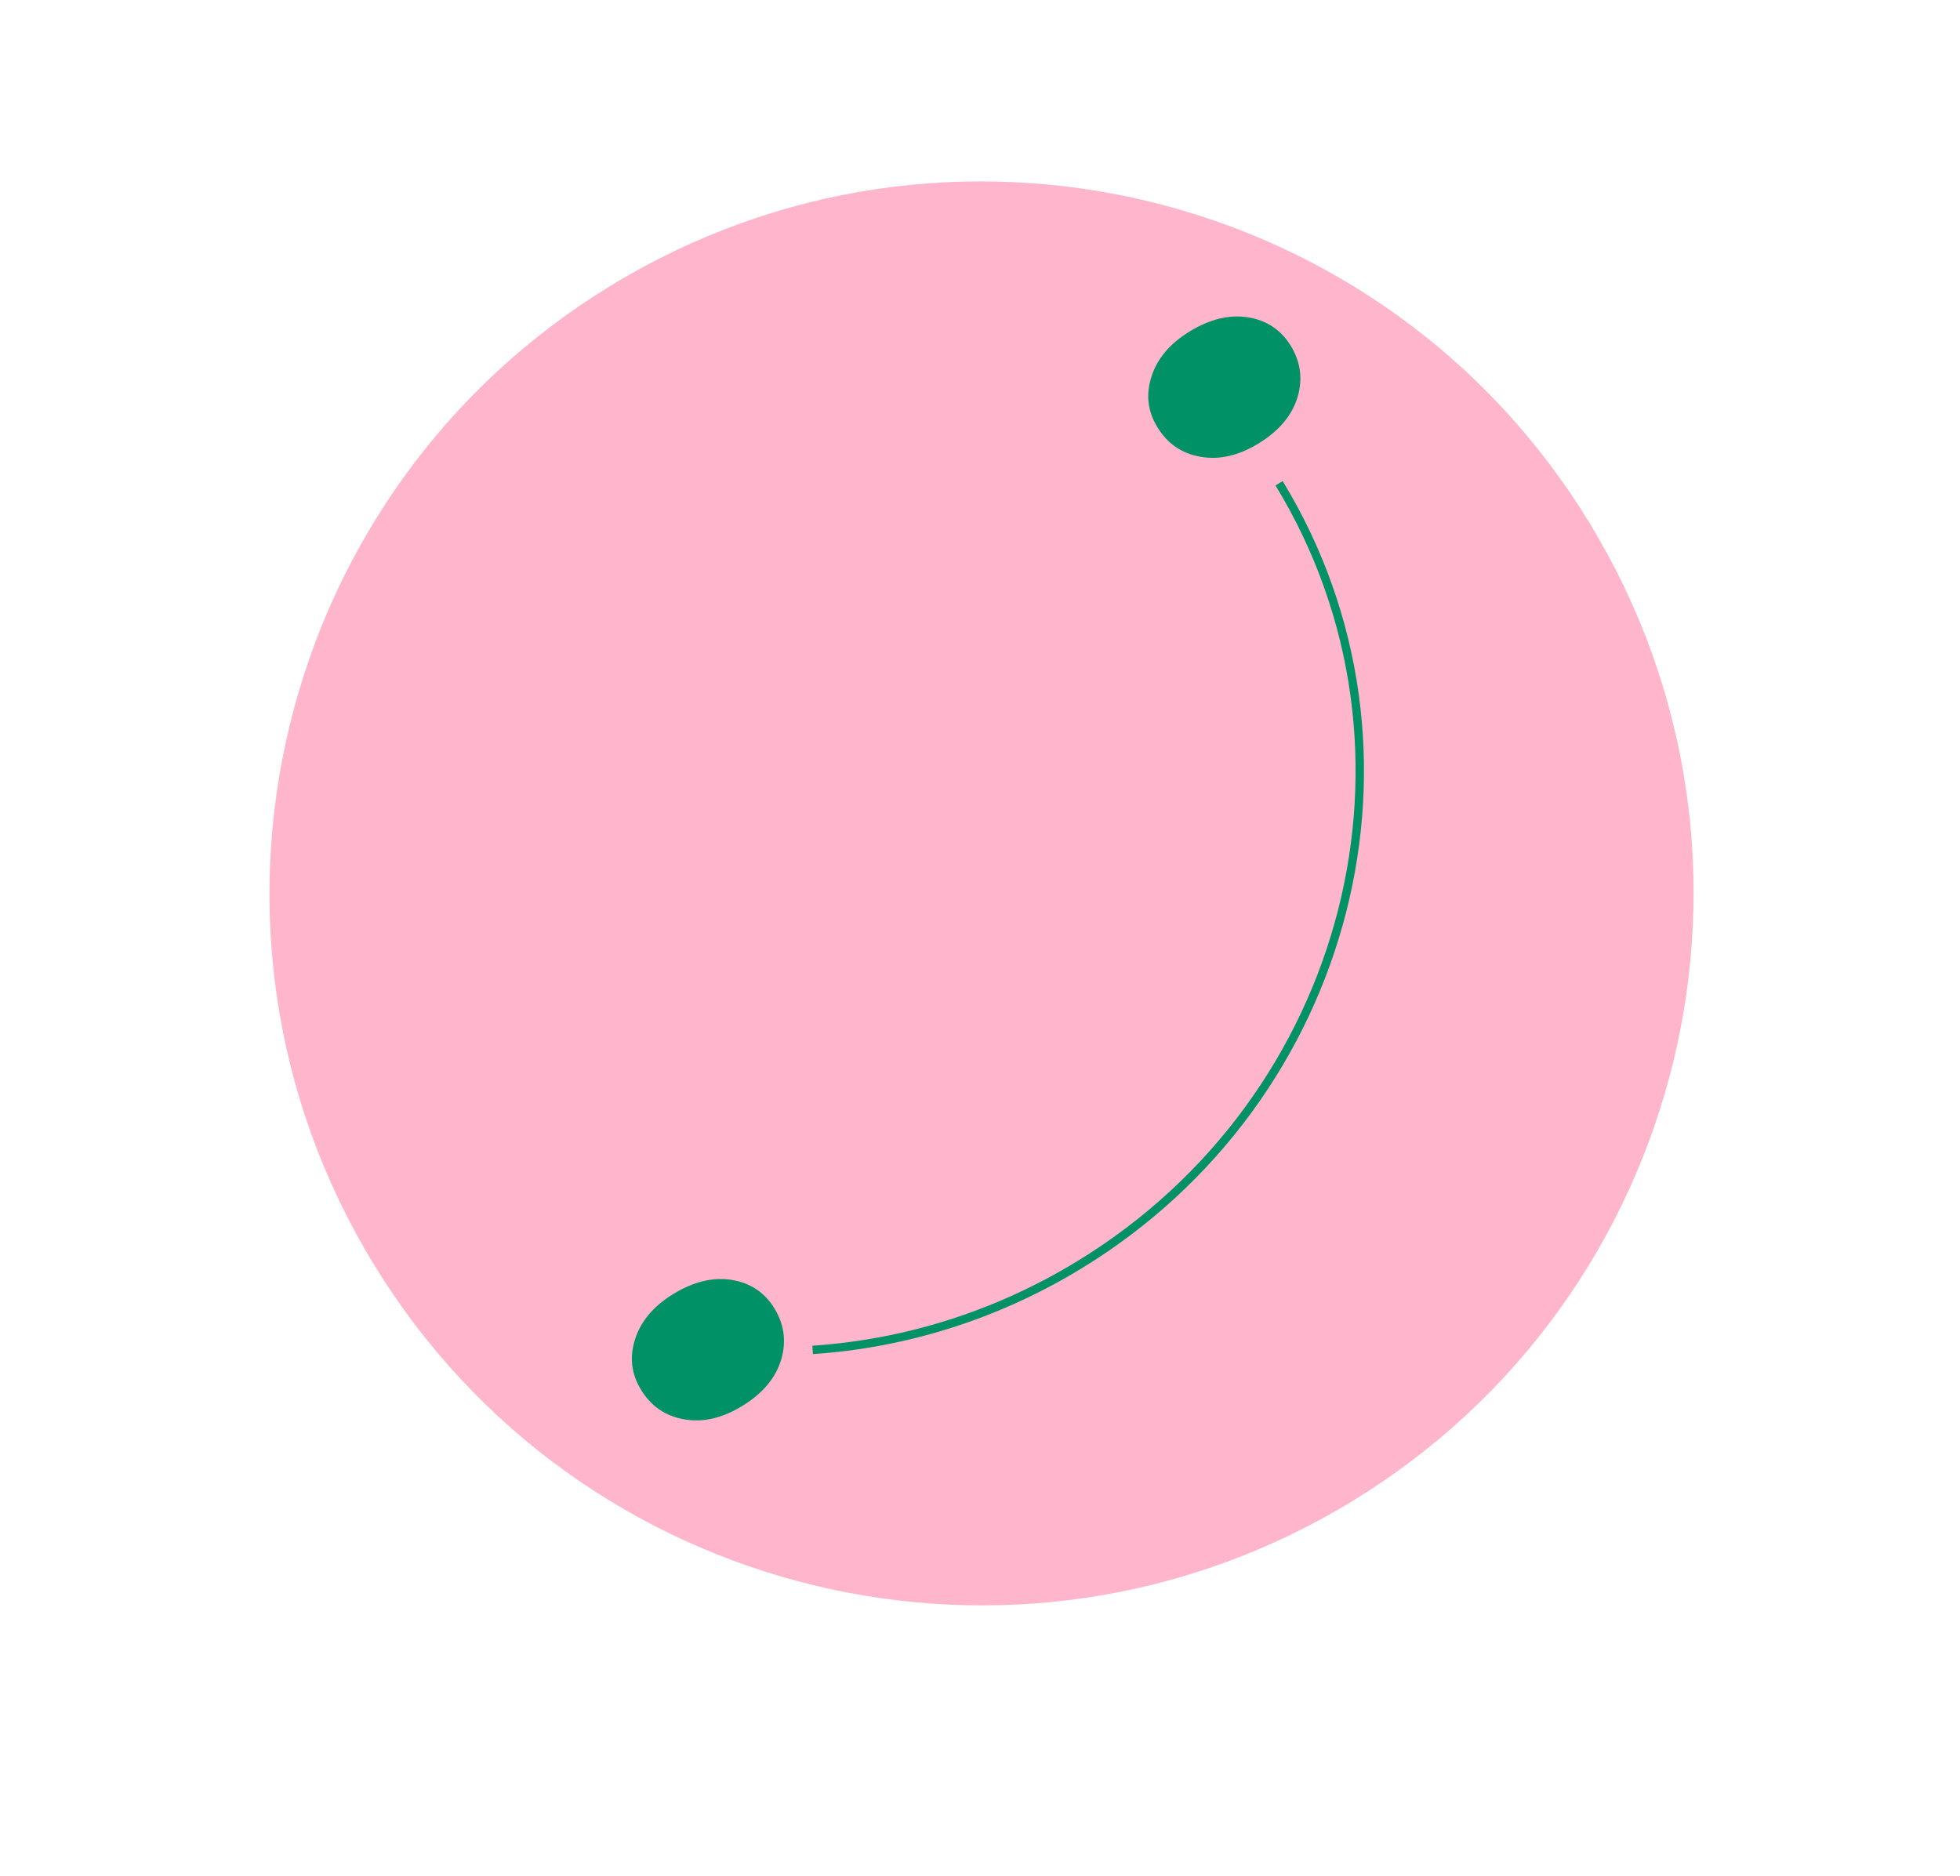 <svg width="234" height="224" viewBox="0 0 234 224" fill="none" xmlns="http://www.w3.org/2000/svg">
<g id="Asilimia Shape" clip-path="url(#clip0_99_22069)">
<path id="Vector" d="M44.603 150.911C69.037 190.993 121.343 203.674 161.425 179.241C201.508 154.807 214.193 102.508 189.759 62.425C165.326 22.343 113.026 9.658 72.944 34.091C32.862 58.525 20.169 110.828 44.603 150.911Z" fill="#FFB5CC"/>
<path id="Vector_2" d="M149.036 37.894C151.26 38.264 152.953 39.401 154.118 41.312C155.283 43.223 155.565 45.324 154.887 47.492C154.209 49.659 152.66 51.48 150.246 52.951C147.833 54.422 145.566 54.927 143.329 54.537C141.092 54.147 139.379 52.975 138.188 51.023C136.998 49.07 136.788 47.086 137.479 44.939C138.169 42.792 139.702 40.991 142.074 39.545C144.446 38.099 146.811 37.524 149.036 37.894Z" fill="#009166"/>
<path id="Vector_3" d="M97.021 161.172C107.902 160.443 118.822 157.133 128.846 151.023C161.359 131.203 172.044 89.421 152.707 57.699" stroke="#009166"/>
<path id="Vector_4" d="M87.387 152.818C89.612 153.187 91.305 154.324 92.47 156.236C93.635 158.147 93.912 160.241 93.238 162.416C92.56 164.583 91.018 166.4 88.598 167.875C86.178 169.35 83.918 169.851 81.681 169.461C79.444 169.07 77.73 167.899 76.54 165.946C75.35 163.994 75.14 162.01 75.83 159.863C76.521 157.716 78.053 155.914 80.425 154.469C82.797 153.023 85.163 152.448 87.387 152.818Z" fill="#009166"/>
</g>
<defs>
<clipPath id="clip0_99_22069">
<rect width="170" height="170" fill="white" transform="translate(234 135) rotate(148.634)"/>
</clipPath>
</defs>
</svg>
